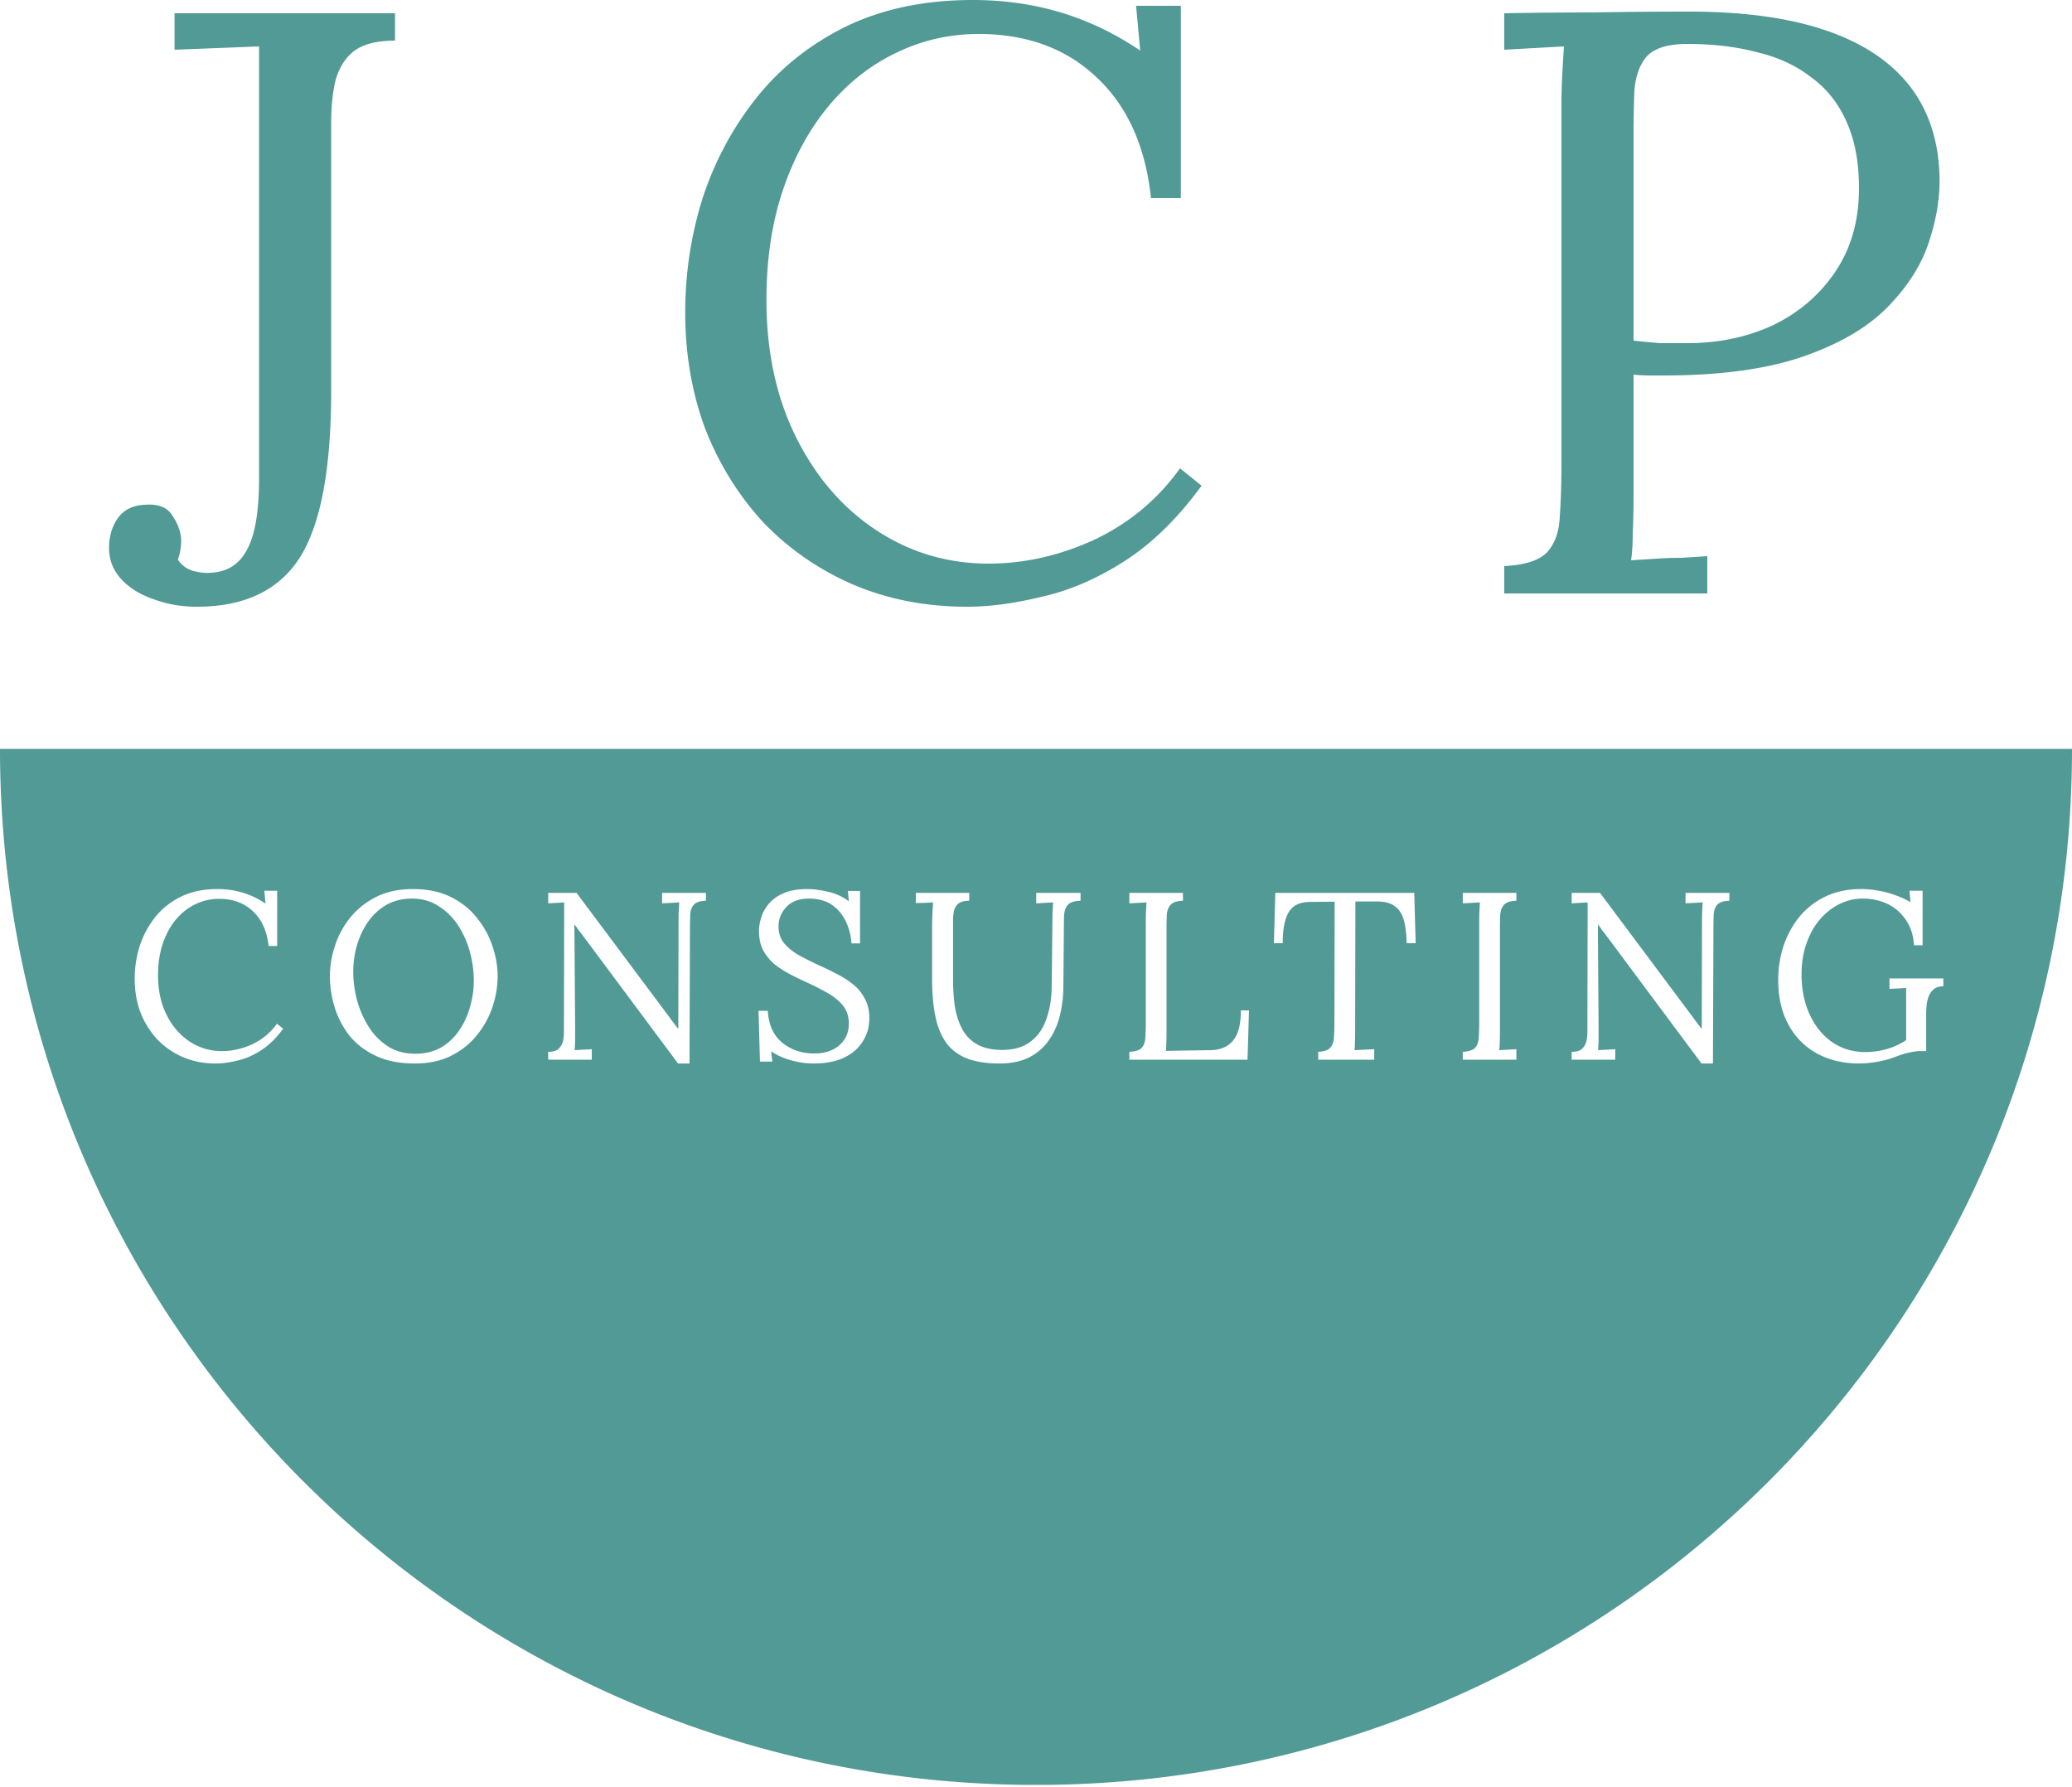 <?xml version="1.0" encoding="UTF-8"?>
<svg data-bbox="0 0 400 344.56" xmlns="http://www.w3.org/2000/svg" viewBox="0 0 400 345" height="345" width="400" data-type="color">
    <g>
        <path fill="#519A96" d="M23.452 111.84c1.6 1.707 3.68 2.987 6.24 3.84 2.56.96 5.333 1.44 8.32 1.44 9.173 0 15.786-3.147 19.84-9.44 4.053-6.4 6.08-17.12 6.08-32.16V23.68c0-2.987.266-5.653.8-8 .64-2.453 1.813-4.373 3.52-5.76 1.813-1.387 4.48-2.08 8-2.08V2.56h-42.56V9.6c2.773-.107 5.493-.213 8.16-.32 2.773-.107 5.493-.213 8.16-.32v83.36c0 6.507-.8 11.147-2.4 13.92-1.494 2.773-3.84 4.213-7.04 4.32-.747.107-1.814 0-3.2-.32-1.387-.427-2.4-1.173-3.04-2.24.213-.533.373-1.12.48-1.76.107-.747.16-1.333.16-1.76 0-1.6-.534-3.2-1.6-4.8-.96-1.707-2.773-2.453-5.44-2.24-2.347.107-4.107 1.013-5.28 2.72-1.067 1.6-1.6 3.467-1.6 5.6 0 2.347.8 4.373 2.4 6.08Zm188.19-96.96c5.973 5.547 9.493 13.333 10.56 23.36h5.76V1.12h-8.64l.8 8.64c-4.907-3.307-10.027-5.76-15.36-7.36C199.429.8 193.775 0 187.802 0c-9.28 0-17.44 1.707-24.48 5.12-6.933 3.413-12.693 8-17.28 13.76-4.587 5.76-8.053 12.213-10.4 19.36-2.24 7.147-3.36 14.507-3.36 22.08 0 8 1.28 15.467 3.84 22.4 2.667 6.827 6.4 12.853 11.2 18.08 4.907 5.12 10.667 9.12 17.28 12 6.72 2.88 14.08 4.32 22.08 4.32 4.373 0 9.173-.64 14.4-1.92 5.333-1.173 10.667-3.467 16-6.88s10.293-8.267 14.88-14.56l-4.16-3.36c-4.267 5.973-9.76 10.56-16.48 13.76-6.72 3.093-13.547 4.64-20.48 4.64-7.893 0-15.093-2.133-21.6-6.4-6.507-4.267-11.68-10.24-15.52-17.92-3.84-7.68-5.76-16.533-5.76-26.56 0-7.893 1.067-14.987 3.2-21.28 2.133-6.293 5.067-11.68 8.8-16.16 3.733-4.48 8.053-7.893 12.96-10.24 5.013-2.453 10.347-3.68 16-3.68 9.28 0 16.853 2.773 22.72 8.32Zm87.075 91.68c-1.493 1.6-4.267 2.507-8.32 2.72v5.28h39.2v-7.2c-1.6.107-3.253.213-4.96.32-1.6 0-3.2.053-4.8.16-1.6.107-3.253.213-4.96.32.213-1.387.32-3.093.32-5.12.107-2.133.16-4.64.16-7.52v-23.2c1.067.107 2.187.16 3.36.16h2.4c10.987 0 20-1.227 27.04-3.68 7.04-2.453 12.48-5.653 16.32-9.6 3.947-4.053 6.613-8.32 8-12.8 1.493-4.587 2.133-8.96 1.92-13.12-.32-6.827-2.347-12.533-6.08-17.12-3.733-4.587-9.12-8.053-16.16-10.4-7.04-2.347-15.733-3.52-26.08-3.52-6.187 0-12.267.053-18.24.16-5.973 0-11.787.053-17.44.16V9.6l5.76-.32 5.76-.32a393.42 393.42 0 0 0-.32 5.44c-.107 1.92-.16 3.947-.16 6.08V89.6c0 3.733-.107 7.093-.32 10.08-.107 2.88-.907 5.173-2.4 6.88Zm21.76-40.32a188.307 188.307 0 0 1-5.12-.48V27.52c0-3.84.053-7.147.16-9.92.213-2.88 1.013-5.12 2.4-6.72 1.493-1.6 4.107-2.4 7.84-2.4 4.907 0 9.387.533 13.44 1.6 4.053.96 7.52 2.56 10.4 4.8 2.987 2.133 5.28 5.013 6.88 8.64 1.6 3.52 2.4 7.787 2.4 12.8 0 6.187-1.493 11.52-4.48 16s-6.987 7.947-12 10.4c-5.013 2.347-10.56 3.52-16.64 3.52h-5.28ZM200 344.56c110.457 0 200-89.543 200-200H0c0 110.457 89.543 200 200 200ZM51.854 182.618c-.307-2.883-1.32-5.121-3.036-6.716-1.687-1.595-3.864-2.392-6.532-2.392-1.626 0-3.16.353-4.6 1.058-1.411.675-2.653 1.656-3.726 2.944-1.074 1.288-1.917 2.837-2.53 4.646-.614 1.809-.92 3.849-.92 6.118 0 2.883.552 5.428 1.656 7.636 1.104 2.208 2.59 3.925 4.462 5.152 1.87 1.227 3.94 1.84 6.21 1.84 1.993 0 3.956-.445 5.888-1.334a12.137 12.137 0 0 0 4.738-3.956l1.196.966c-1.32 1.809-2.745 3.205-4.278 4.186-1.534.981-3.067 1.641-4.6 1.978-1.503.368-2.883.552-4.14.552-2.3 0-4.416-.414-6.348-1.242a15.229 15.229 0 0 1-4.968-3.45 16.463 16.463 0 0 1-3.22-5.198c-.736-1.993-1.104-4.14-1.104-6.44 0-2.177.322-4.293.966-6.348a17.74 17.74 0 0 1 2.99-5.566c1.318-1.656 2.974-2.975 4.968-3.956 2.024-.981 4.37-1.472 7.038-1.472 1.717 0 3.342.23 4.876.69a16.211 16.211 0 0 1 4.416 2.116l-.23-2.484h2.484v10.672h-1.656Zm28.208 22.678c-2.914 0-5.413-.491-7.498-1.472-2.086-.981-3.788-2.285-5.106-3.91a16.984 16.984 0 0 1-2.852-5.474 20.238 20.238 0 0 1-.92-5.98c0-1.932.322-3.879.966-5.842a17.227 17.227 0 0 1 2.944-5.474c1.349-1.656 3.02-2.99 5.014-4.002 2.024-1.012 4.385-1.518 7.084-1.518 2.821 0 5.259.506 7.314 1.518 2.054 1.012 3.741 2.361 5.06 4.048a16.856 16.856 0 0 1 2.99 5.428c.674 1.963 1.012 3.91 1.012 5.842 0 1.901-.322 3.849-.966 5.842-.644 1.963-1.641 3.787-2.99 5.474-1.319 1.656-2.975 2.99-4.968 4.002-1.994 1.012-4.355 1.518-7.084 1.518Zm.092-1.886c1.901 0 3.557-.399 4.968-1.196a10.796 10.796 0 0 0 3.496-3.266 15.082 15.082 0 0 0 2.116-4.554 18.04 18.04 0 0 0 .736-5.06c0-1.901-.261-3.787-.782-5.658-.522-1.871-1.288-3.573-2.3-5.106-1.012-1.533-2.27-2.76-3.772-3.68-1.472-.951-3.159-1.426-5.06-1.426-1.902 0-3.573.414-5.014 1.242A11.06 11.06 0 0 0 71 178.018c-.92 1.349-1.626 2.867-2.116 4.554a18.822 18.822 0 0 0-.69 5.06c0 1.687.23 3.45.69 5.29a19.226 19.226 0 0 0 2.208 5.152c.981 1.595 2.223 2.883 3.726 3.864 1.502.981 3.281 1.472 5.336 1.472Zm50.745 1.886-18.354-24.656a31.489 31.489 0 0 0-.828-1.058 24.12 24.12 0 0 0-.782-1.104h-.046l.138 19.688v2.3c0 .767-.031 1.518-.092 2.254l1.656-.092 1.656-.092v2.024h-8.418v-1.518c.951 0 1.625-.199 2.024-.598.429-.429.705-.92.828-1.472a7.657 7.657 0 0 0 .184-1.564l.046-22.126V174.2c-.491.031-.997.061-1.518.092l-1.564.092v-2.024h5.474l17.25 23.092a50.3 50.3 0 0 1 1.15 1.564l1.196 1.564h.046l.046-21.068c0-.613.015-1.196.046-1.748.031-.583.061-1.104.092-1.564l-1.656.092-1.656.092v-2.024h8.464v1.518c-1.135.031-1.917.291-2.346.782-.429.491-.659 1.15-.69 1.978a78.758 78.758 0 0 0-.046 2.898l-.092 25.76h-2.208Zm33.475-23.184a11.554 11.554 0 0 0-1.058-4.186 8.033 8.033 0 0 0-2.668-3.22c-1.165-.828-2.653-1.242-4.462-1.242-1.901 0-3.358.537-4.37 1.61s-1.518 2.331-1.518 3.772c0 1.288.368 2.377 1.104 3.266.736.859 1.687 1.625 2.852 2.3a71.65 71.65 0 0 0 3.772 1.886 60.937 60.937 0 0 1 3.496 1.702 17.528 17.528 0 0 1 3.174 2.024 8.516 8.516 0 0 1 2.254 2.76c.583 1.043.874 2.3.874 3.772 0 1.687-.429 3.189-1.288 4.508-.828 1.319-2.039 2.361-3.634 3.128-1.595.736-3.542 1.104-5.842 1.104-1.38 0-2.806-.199-4.278-.598-1.472-.399-2.775-.981-3.91-1.748l.23 1.978h-2.392l-.276-9.798h1.794c.153 2.699 1.089 4.753 2.806 6.164 1.717 1.38 3.787 2.07 6.21 2.07 1.196 0 2.3-.215 3.312-.644 1.012-.46 1.809-1.119 2.392-1.978.613-.859.92-1.901.92-3.128 0-1.38-.368-2.53-1.104-3.45-.736-.92-1.687-1.717-2.852-2.392a46.635 46.635 0 0 0-3.726-1.932 70.888 70.888 0 0 1-3.45-1.656 20.093 20.093 0 0 1-3.128-1.978 9.606 9.606 0 0 1-2.254-2.714c-.552-1.043-.828-2.3-.828-3.772 0-.797.138-1.656.414-2.576.276-.92.751-1.794 1.426-2.622.705-.859 1.656-1.549 2.852-2.07 1.227-.552 2.775-.828 4.646-.828 1.165 0 2.469.169 3.91.506 1.472.307 2.837.92 4.094 1.84l-.184-1.978h2.346v10.12h-1.656Zm22.742-8.234c-1.012 0-1.748.215-2.208.644a2.69 2.69 0 0 0-.782 1.518 9.07 9.07 0 0 0-.138 1.472v11.592c0 1.717.107 3.389.322 5.014.245 1.595.69 3.036 1.334 4.324a7.456 7.456 0 0 0 2.852 3.082c1.288.767 2.959 1.15 5.014 1.15 2.208 0 4.002-.521 5.382-1.564 1.41-1.043 2.438-2.484 3.082-4.324.674-1.84 1.027-3.956 1.058-6.348l.138-12.926c0-.613.015-1.196.046-1.748.03-.583.061-1.104.092-1.564l-1.656.092-1.089.063-.521.029v-2.024h8.556v1.518c-1.166.031-1.978.291-2.438.782-.43.491-.675 1.15-.736 1.978a78.758 78.758 0 0 0-.046 2.898l-.092 10.672c0 1.993-.215 3.895-.644 5.704-.43 1.809-1.135 3.419-2.116 4.83-.951 1.411-2.224 2.53-3.818 3.358-1.564.797-3.496 1.196-5.796 1.196-2.454 0-4.524-.322-6.21-.966-1.656-.644-2.99-1.641-4.002-2.99-.982-1.349-1.687-3.051-2.116-5.106-.43-2.055-.644-4.508-.644-7.36v-9.338c0-.797.015-1.733.046-2.806l.138-2.53-1.656.092c-.552 0-1.104.015-1.656.046v-1.978h10.304v1.518Zm30.909 30.682v-1.518c1.166-.061 1.963-.322 2.392-.782.43-.491.66-1.15.69-1.978.062-.859.092-1.825.092-2.898v-19.872c0-.613.016-1.196.046-1.748.031-.583.062-1.104.092-1.564l-1.656.092-1.656.092v-2.024h10.35v1.518c-1.134.031-1.932.291-2.392.782-.429.491-.674 1.15-.736 1.978-.03.828-.046 1.794-.046 2.898v19.734c0 .828-.015 1.533-.046 2.116 0 .583-.03 1.073-.092 1.472l8.602-.138c1.932-.031 3.389-.644 4.37-1.84 1.012-1.196 1.518-3.143 1.518-5.842h1.564l-.276 9.522h-22.816Zm52.971-27.002c-.338-1.196-.936-2.085-1.794-2.668-.828-.613-2.04-.905-3.634-.874h-3.91l-.046 25.07c0 .828-.016 1.549-.046 2.162a9.95 9.95 0 0 1-.092 1.472c.644-.031 1.272-.061 1.886-.092l1.932-.092v2.024h-10.81v-1.518c1.165-.061 1.947-.337 2.346-.828.429-.491.659-1.15.69-1.978a40.49 40.49 0 0 0 .092-2.852l.046-23.322-4.738.046c-1.932 0-3.297.644-4.094 1.932-.798 1.288-1.196 3.297-1.196 6.026h-1.702l.276-9.706h26.818l.276 9.706h-1.748c-.031-1.809-.215-3.312-.552-4.508Zm21.742-3.68c-1.135.031-1.932.291-2.392.782-.43.491-.675 1.15-.736 1.978a78.758 78.758 0 0 0-.046 2.898v19.55c0 .828-.016 1.549-.046 2.162a9.95 9.95 0 0 1-.092 1.472l1.656-.092 1.656-.092v2.024h-10.35v-1.518c1.165-.061 1.962-.322 2.392-.782.429-.491.659-1.15.69-1.978.061-.859.092-1.825.092-2.898v-19.872c0-.613.015-1.196.046-1.748.03-.583.061-1.104.092-1.564l-1.656.092-1.656.092v-2.024h10.35v1.518Zm35.74 31.418-18.354-24.656a31.489 31.489 0 0 0-.828-1.058 24.12 24.12 0 0 0-.782-1.104h-.046l.138 19.688v2.3c0 .767-.031 1.518-.092 2.254l1.656-.092 1.656-.092v2.024h-8.418v-1.518c.95 0 1.625-.199 2.024-.598.429-.429.705-.92.828-1.472a7.657 7.657 0 0 0 .184-1.564l.046-22.126V174.2c-.491.031-.997.061-1.518.092l-1.564.092v-2.024h5.474l17.25 23.092c.398.521.782 1.043 1.15 1.564l1.196 1.564h.046l.046-21.068c0-.613.015-1.196.046-1.748.03-.583.061-1.104.092-1.564l-1.656.092-1.656.092v-2.024h8.464v1.518c-1.135.031-1.917.291-2.346.782-.429.491-.66 1.15-.69 1.978a78.758 78.758 0 0 0-.046 2.898l-.092 25.76h-2.208Zm30.444 0c-3.066 0-5.78-.644-8.142-1.932-2.361-1.288-4.201-3.143-5.52-5.566-1.318-2.423-1.978-5.305-1.978-8.648 0-2.177.322-4.293.966-6.348a18.235 18.235 0 0 1 2.99-5.658c1.35-1.687 3.021-3.021 5.014-4.002 2.024-1.012 4.37-1.518 7.038-1.518 1.104 0 2.224.107 3.358.322 1.135.184 2.224.475 3.266.874 1.074.368 2.04.813 2.898 1.334l-.184-2.208h2.53v10.534h-1.656c-.122-1.932-.644-3.557-1.564-4.876a8.69 8.69 0 0 0-3.496-3.082c-1.441-.705-3.051-1.058-4.83-1.058a9.978 9.978 0 0 0-4.6 1.104c-1.41.705-2.668 1.717-3.772 3.036-1.073 1.288-1.916 2.821-2.53 4.6-.613 1.779-.92 3.741-.92 5.888 0 2.883.522 5.459 1.564 7.728 1.043 2.269 2.484 4.048 4.324 5.336 1.871 1.288 4.018 1.932 6.44 1.932.828 0 1.687-.077 2.576-.23.92-.153 1.825-.399 2.714-.736.92-.368 1.779-.813 2.576-1.334v-10.074l-1.094.063-.516.029c-.552.031-1.088.061-1.61.092v-2.024h10.396v1.518c-.858 0-1.518.23-1.978.69-.46.429-.782.966-.966 1.61a7.745 7.745 0 0 0-.322 1.84c-.03.583-.046 1.027-.046 1.334v7.038h-1.242c-.49 0-1.165.092-2.024.276-.858.184-1.84.491-2.944.92-.95.368-2.054.659-3.312.874-1.257.215-2.392.322-3.404.322Z" clip-rule="evenodd" fill-rule="evenodd" data-color="1"/>
    </g>
</svg>
